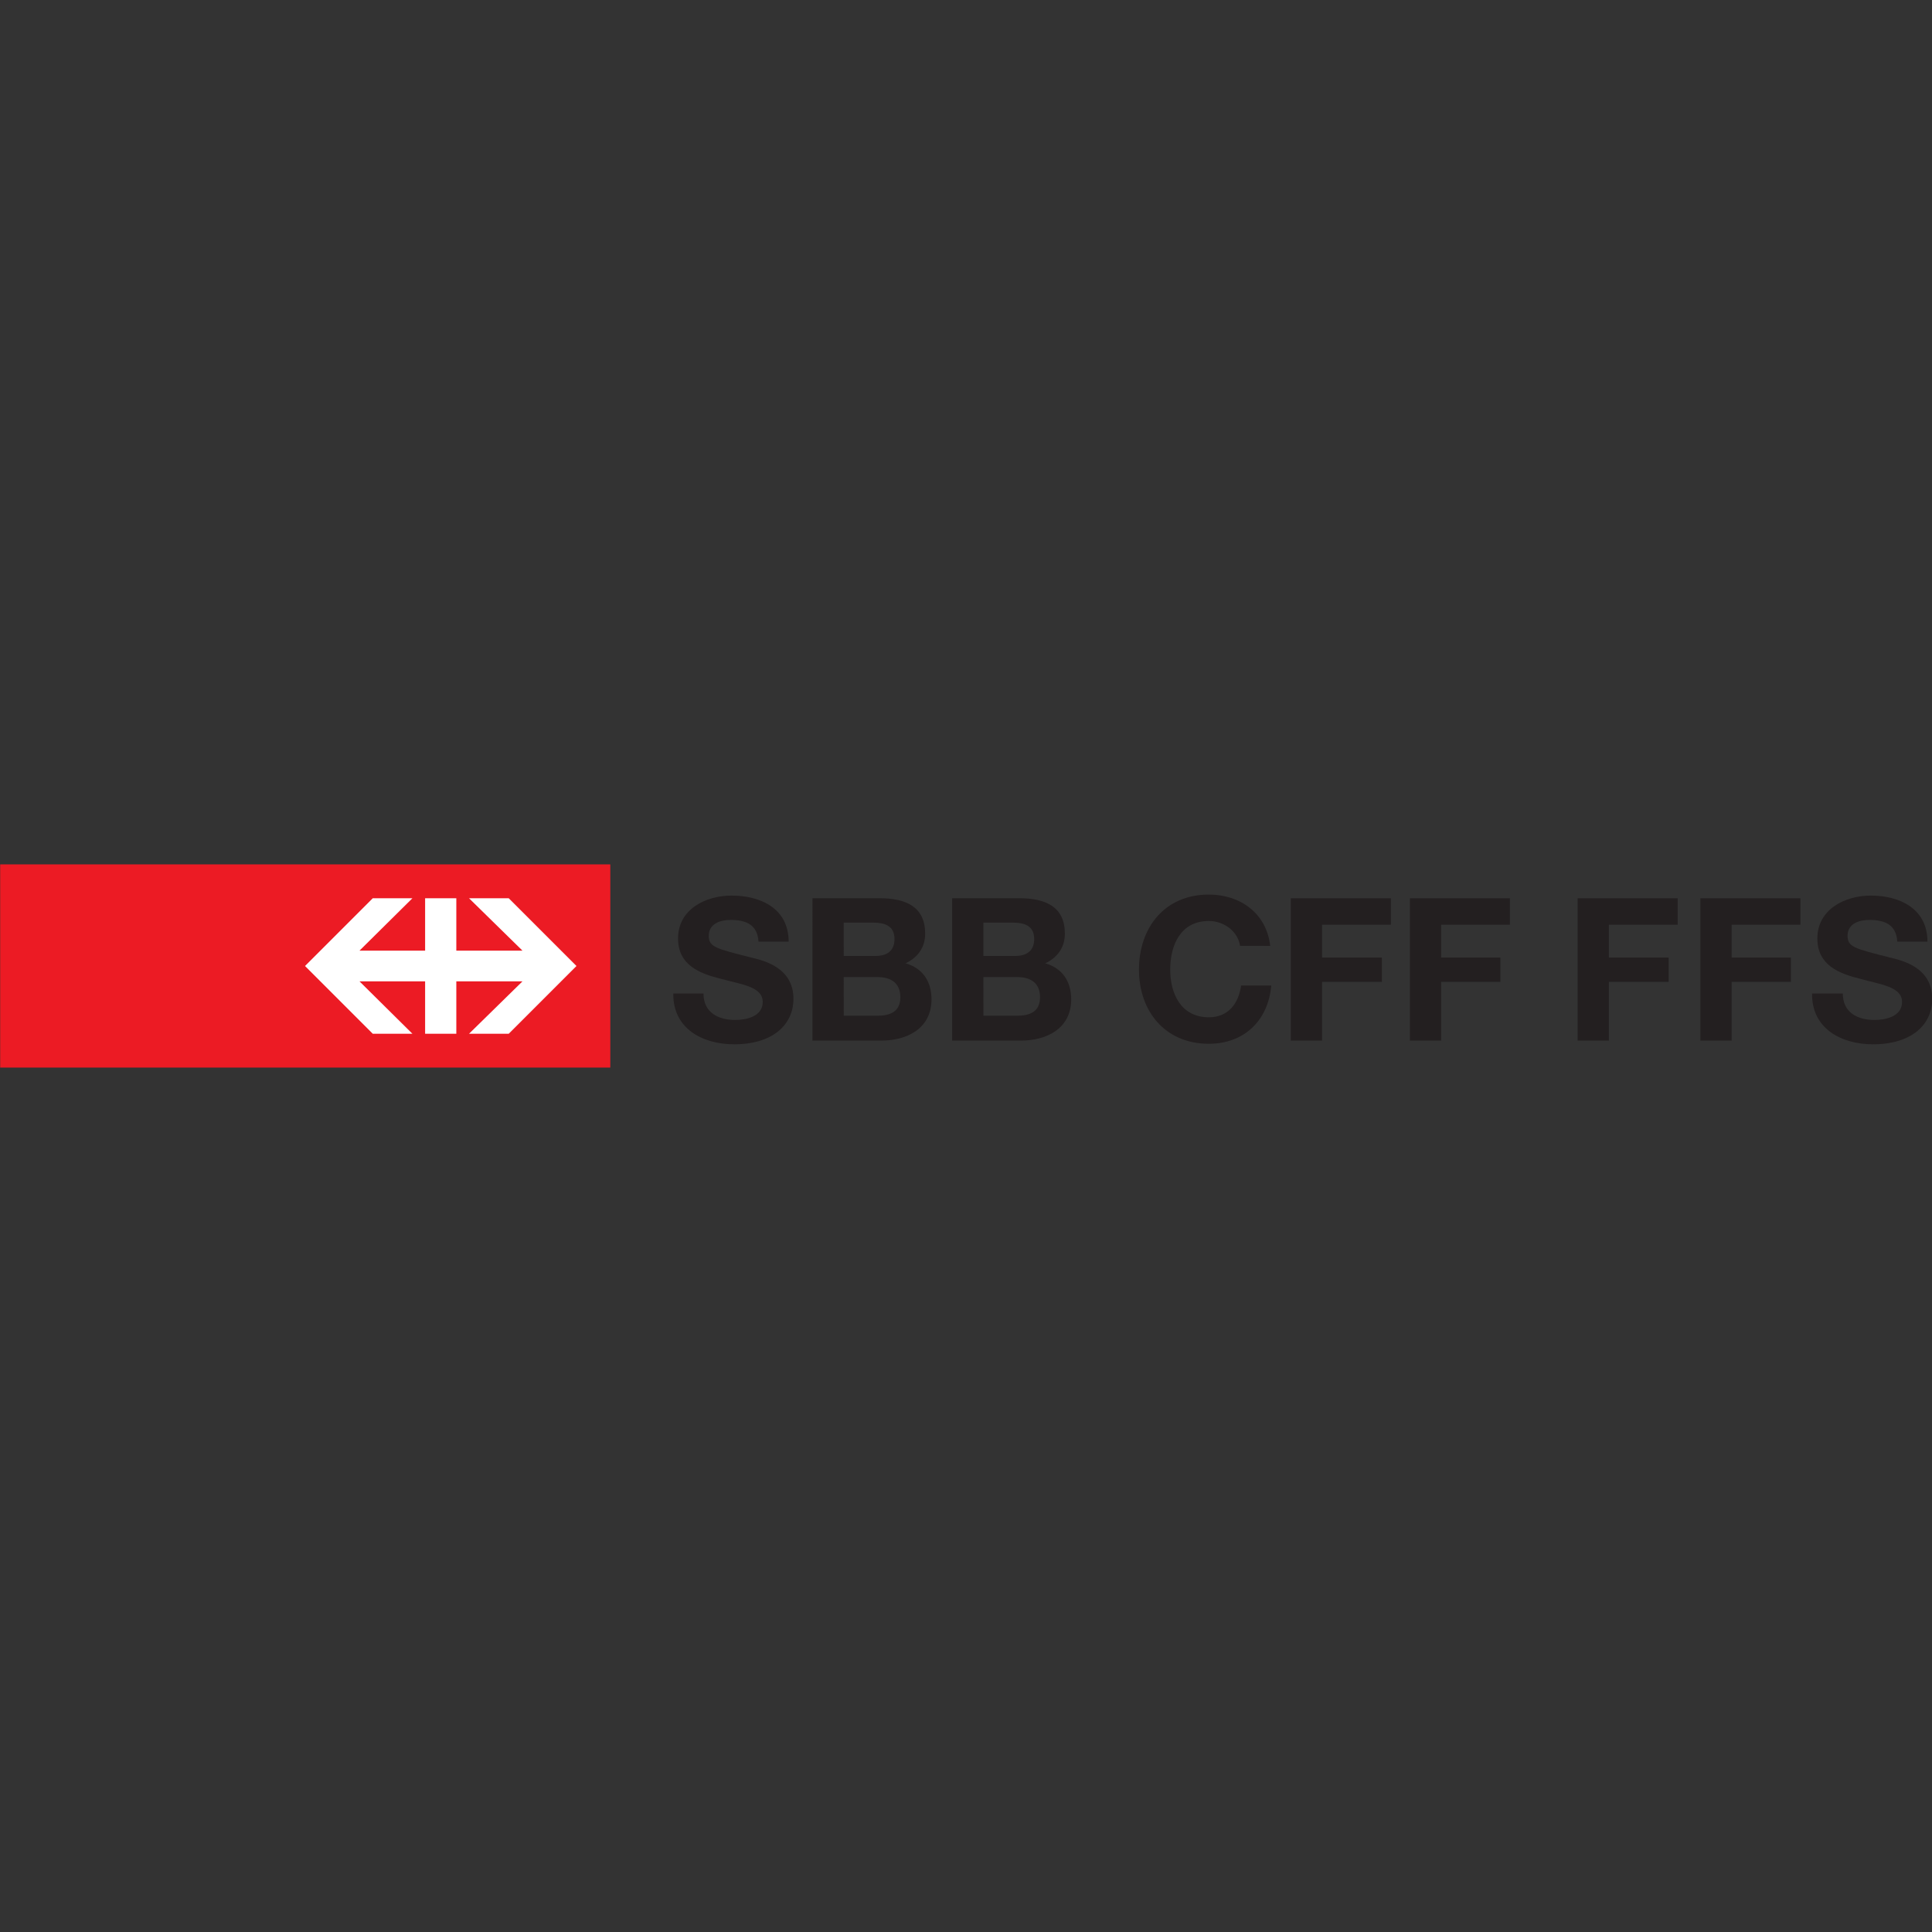 <?xml version="1.0" encoding="utf-8"?>
<!-- Generator: Adobe Illustrator 27.0.0, SVG Export Plug-In . SVG Version: 6.00 Build 0)  -->
<svg version="1.1" id="Layer_1" xmlns="http://www.w3.org/2000/svg" xmlns:xlink="http://www.w3.org/1999/xlink" x="0px" y="0px"
	 viewBox="0 0 512 512" style="enable-background:new 0 0 512 512;" xml:space="preserve">
<rect x="0" y="0" width="512" height="512" fill="#333333" stroke="none"/>
<style type="text/css">
	.st0{fill:#EC1B24;}
	.st1{fill:#FFFFFF;}
	.st2{fill:#231F20;}
</style>
<g id="XMLID_1_">
	<rect id="XMLID_9_" x="0.05" y="229.07" class="st0" width="161.69" height="53.85"/>
	<polyline id="XMLID_10_" class="st1" points="95.27,251.93 112.66,251.93 112.66,238.05 120.93,238.05 120.93,251.93 
		138.46,251.93 124.3,238.05 134.82,238.05 152.77,256 134.82,273.95 124.3,273.95 138.46,260.07 120.93,260.07 120.93,273.95 
		112.66,273.95 112.66,260.07 95.27,260.07 109.29,273.95 98.78,273.95 80.83,256 98.78,238.05 109.29,238.05 	"/>
	<path id="XMLID_11_" class="st2" d="M178.43,263.29c-0.14,9.26,7.71,13.46,16.13,13.46c10.24,0,15.71-5.19,15.71-12.06
		c0-8.55-8.41-10.24-11.22-10.94c-9.4-2.38-11.22-2.8-11.22-5.75c0-3.23,3.09-4.21,5.75-4.21c3.93,0,7.15,1.12,7.43,5.75H209
		c0-8.69-7.29-12.2-15.15-12.2c-6.87,0-14.16,3.65-14.16,11.36c0,7.01,5.61,9.26,11.22,10.66c5.61,1.54,11.22,2.1,11.22,6.17
		c0,3.93-4.49,4.77-7.29,4.77c-4.49,0-8.41-1.96-8.41-7.01"/>
	<path id="XMLID_15_" class="st2" d="M223.59,244.5h7.71c2.94,0,5.75,0.7,5.75,4.35c0,3.23-2.1,4.49-5.05,4.49h-8.41V244.5z
		 M215.31,275.77h18.23c6.87,0,13.32-3.23,13.32-10.94c0-4.77-2.38-8.27-6.87-9.54c3.23-1.54,5.19-4.21,5.19-7.85
		c0-7.01-4.91-9.4-12.06-9.4h-17.81V275.77z M223.59,258.94h8.98c3.51,0,6.03,1.54,6.03,5.33c0,3.93-2.8,4.91-6.17,4.91h-8.83"/>
	<path id="XMLID_19_" class="st2" d="M260.61,244.5h7.71c2.94,0,5.75,0.7,5.75,4.35c0,3.23-2.1,4.49-5.05,4.49h-8.41L260.61,244.5
		L260.61,244.5z M252.33,275.77h18.23c6.87,0,13.32-3.23,13.32-10.94c0-4.77-2.38-8.27-6.87-9.54c3.23-1.54,5.19-4.21,5.19-7.85
		c0-7.01-4.91-9.4-12.06-9.4h-17.81L252.33,275.77L252.33,275.77z M260.61,258.94h8.98c3.51,0,6.03,1.54,6.03,5.33
		c0,3.93-2.8,4.91-6.17,4.91h-8.83"/>
	<path id="XMLID_20_" class="st2" d="M336.62,250.67c-0.98-8.69-7.99-13.6-16.27-13.6c-11.64,0-18.51,8.69-18.51,19.91
		c0,10.94,6.87,19.63,18.51,19.63c9.26,0,15.71-6.03,16.55-15.43h-7.99c-0.7,4.91-3.51,8.41-8.55,8.41
		c-7.43,0-10.24-6.31-10.24-12.62c0-6.59,2.8-12.9,10.24-12.9c4.07,0,7.71,2.8,8.27,6.59"/>
	<polyline id="XMLID_21_" class="st2" points="342.08,275.77 350.36,275.77 350.36,260.21 366.21,260.21 366.21,253.76 
		350.36,253.76 350.36,245.06 368.59,245.06 368.59,238.05 342.08,238.05 	"/>
	<polyline id="XMLID_22_" class="st2" points="373.64,275.77 381.91,275.77 381.91,260.21 397.62,260.21 397.62,253.76 
		381.91,253.76 381.91,245.06 400.14,245.06 400.14,238.05 373.64,238.05 	"/>
	<polyline id="XMLID_23_" class="st2" points="418.09,275.77 426.37,275.77 426.37,260.21 442.21,260.21 442.21,253.76 
		426.37,253.76 426.37,245.06 444.6,245.06 444.6,238.05 418.09,238.05 	"/>
	<polyline id="XMLID_24_" class="st2" points="450.63,275.77 458.9,275.77 458.9,260.21 474.61,260.21 474.61,253.76 458.9,253.76 
		458.9,245.06 477.13,245.06 477.13,238.05 450.63,238.05 	"/>
	<path id="XMLID_25_" class="st2" d="M480.22,263.29c-0.14,9.26,7.71,13.46,16.13,13.46c10.24,0,15.71-5.19,15.71-12.06
		c0-8.55-8.41-10.24-11.22-10.94c-9.4-2.38-11.22-2.8-11.22-5.75c0-3.23,3.09-4.21,5.75-4.21c3.93,0,7.15,1.12,7.43,5.75h7.99
		c0-8.69-7.29-12.2-15.01-12.2c-6.87,0-14.16,3.65-14.16,11.36c0,7.01,5.61,9.26,11.22,10.66c5.47,1.54,11.22,2.1,11.22,6.17
		c0,3.93-4.49,4.77-7.29,4.77c-4.49,0-8.41-1.96-8.41-7.01"/>
</g>
</svg>
